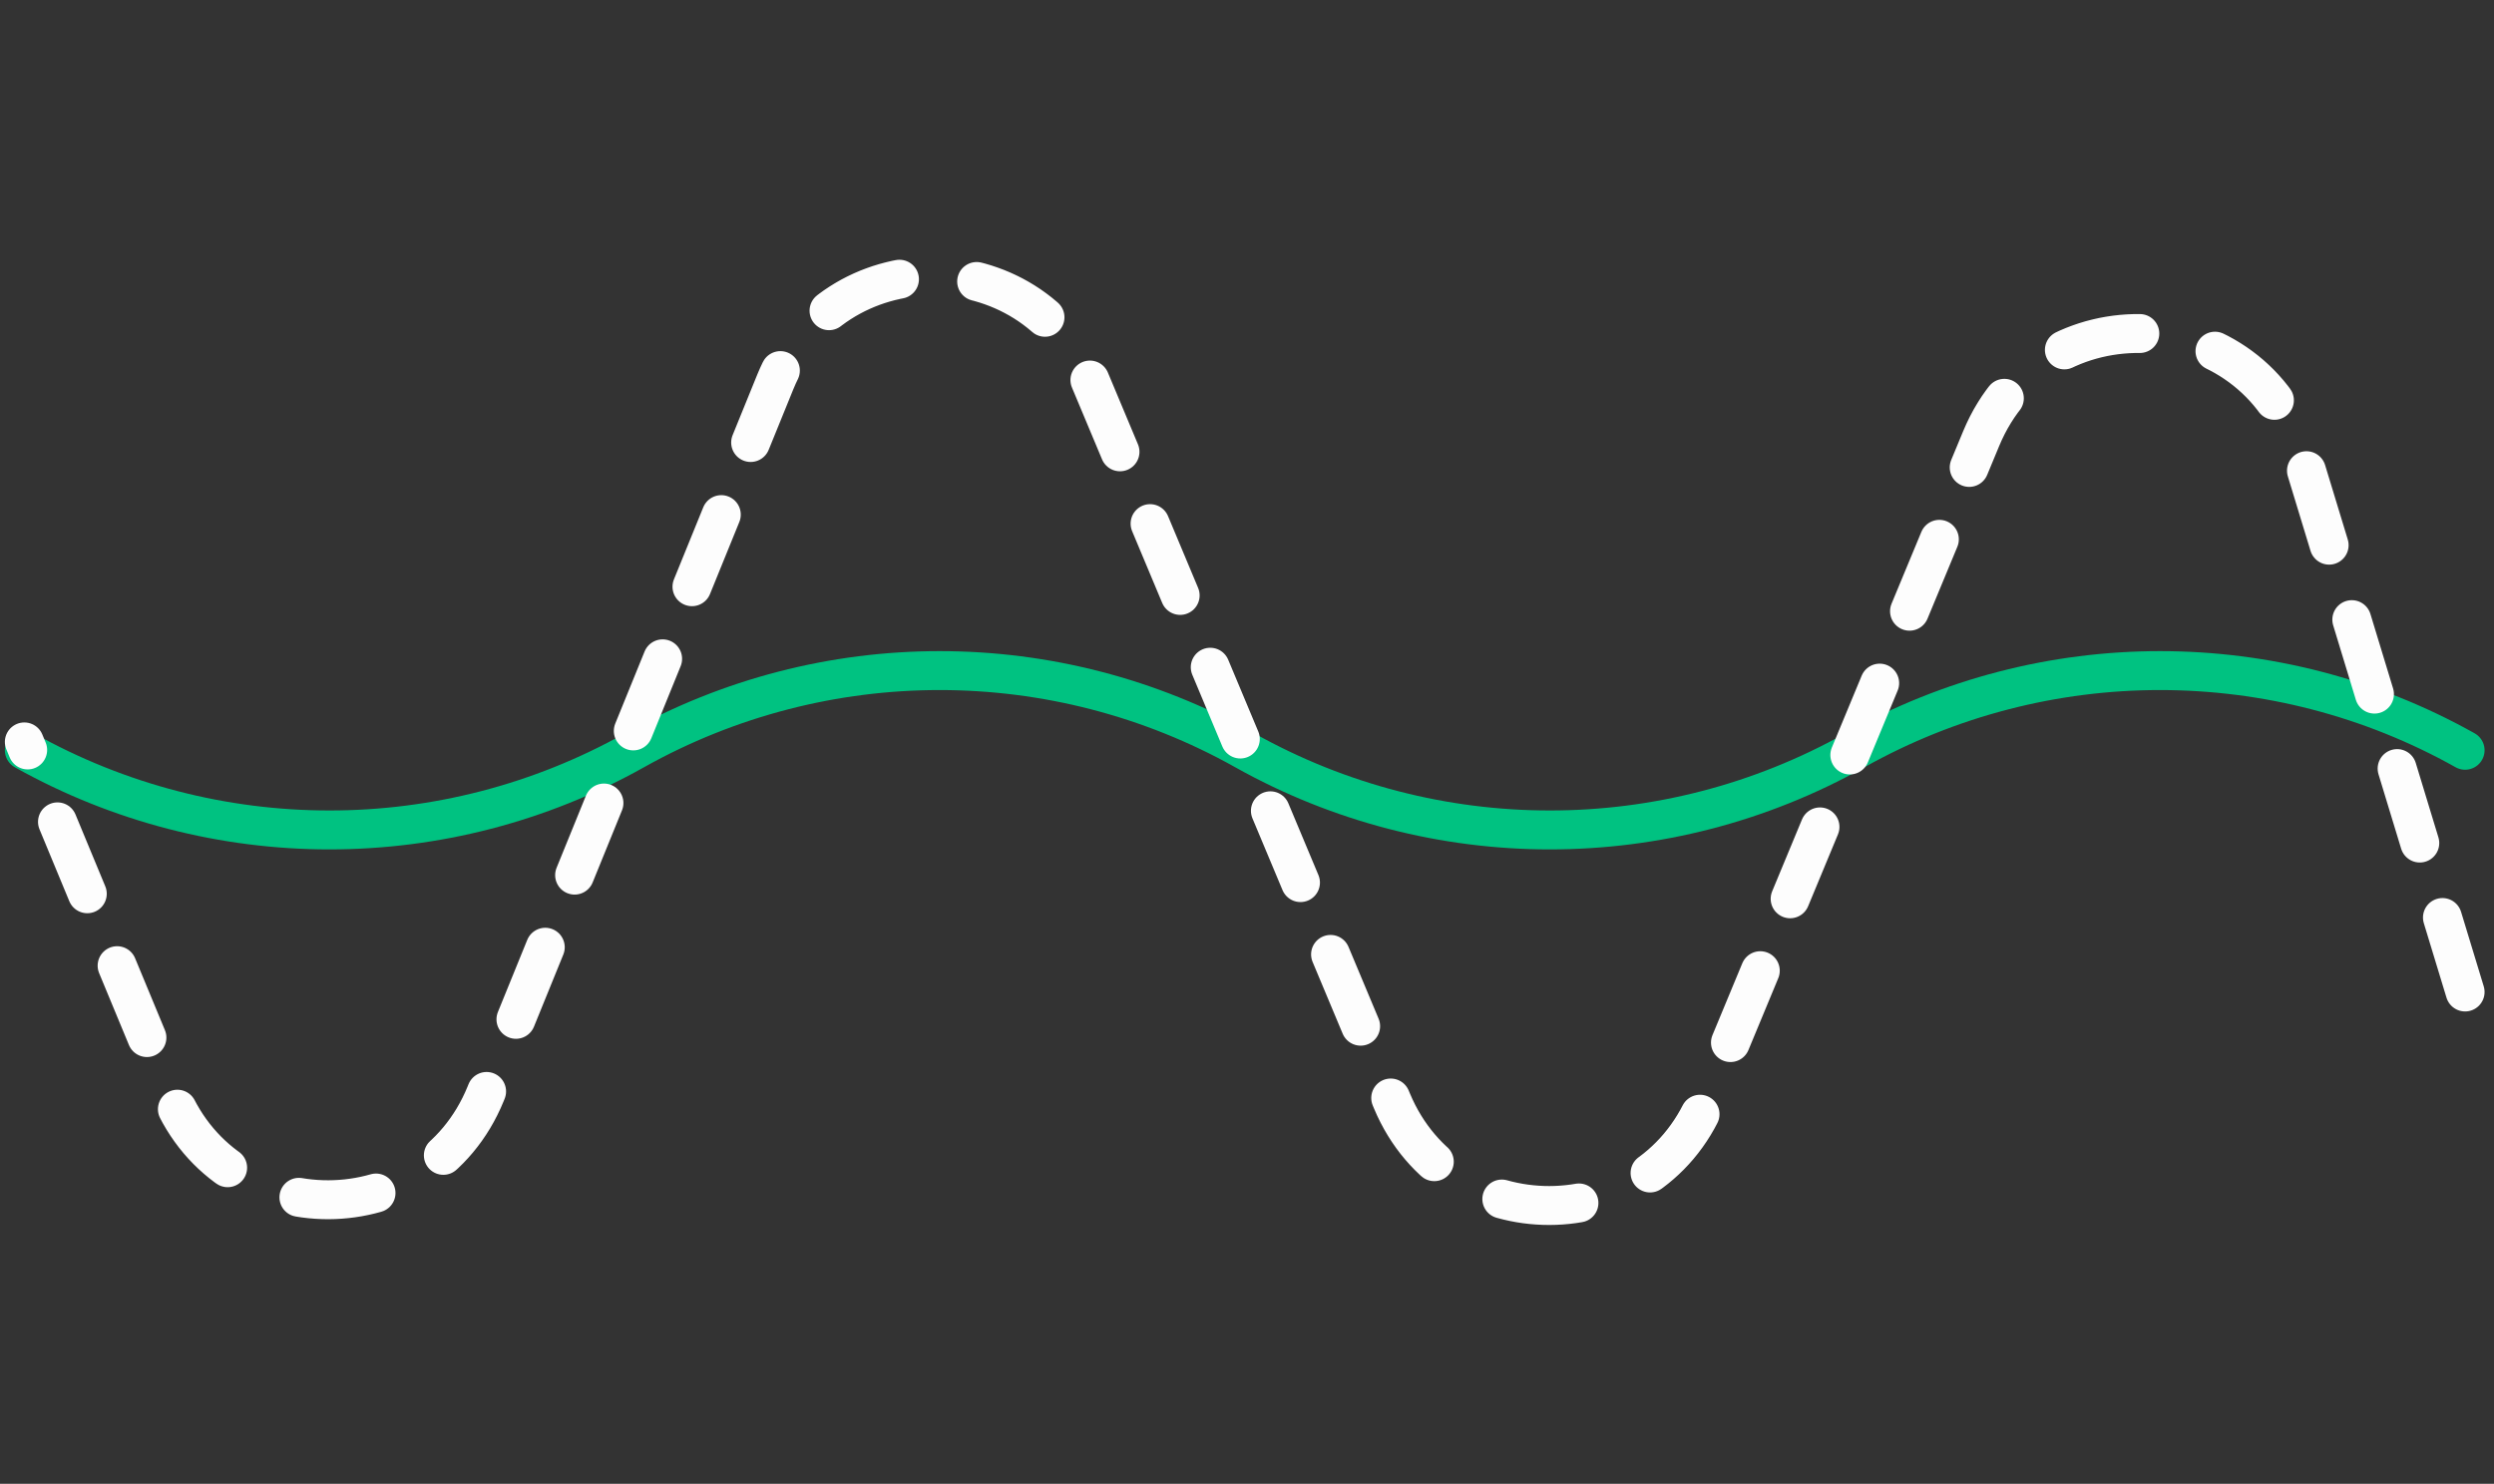 <svg width="205" height="122" viewBox="0 0 205 122" fill="none" xmlns="http://www.w3.org/2000/svg">
<rect x="0" y="0" width="205" height="122" fill="#333333" stroke="none"/>
<path d="M202.625 61.688V61.688C187.047 52.952 168.047 52.952 152.469 61.688V61.688C136.891 70.423 117.89 70.423 102.313 61.688V61.688C86.735 52.952 67.734 52.952 52.156 61.688V61.688C36.578 70.423 17.578 70.423 2 61.688V61.688" stroke="#00C281" stroke-width="3.2" stroke-linecap="round"/>
<path d="M202.625 81.562L189.174 37.347C185.351 24.78 167.885 23.923 162.849 36.056L140.262 90.485C135.493 101.977 119.224 102.003 114.418 90.528L89.603 31.282C84.778 19.762 68.427 19.847 63.721 31.416L39.924 89.919C35.209 101.511 18.815 101.565 14.023 90.005L2 61" stroke="#FDFDFD" stroke-width="3.2" stroke-linecap="round" stroke-dasharray="6.4 6.4"/>
</svg>
